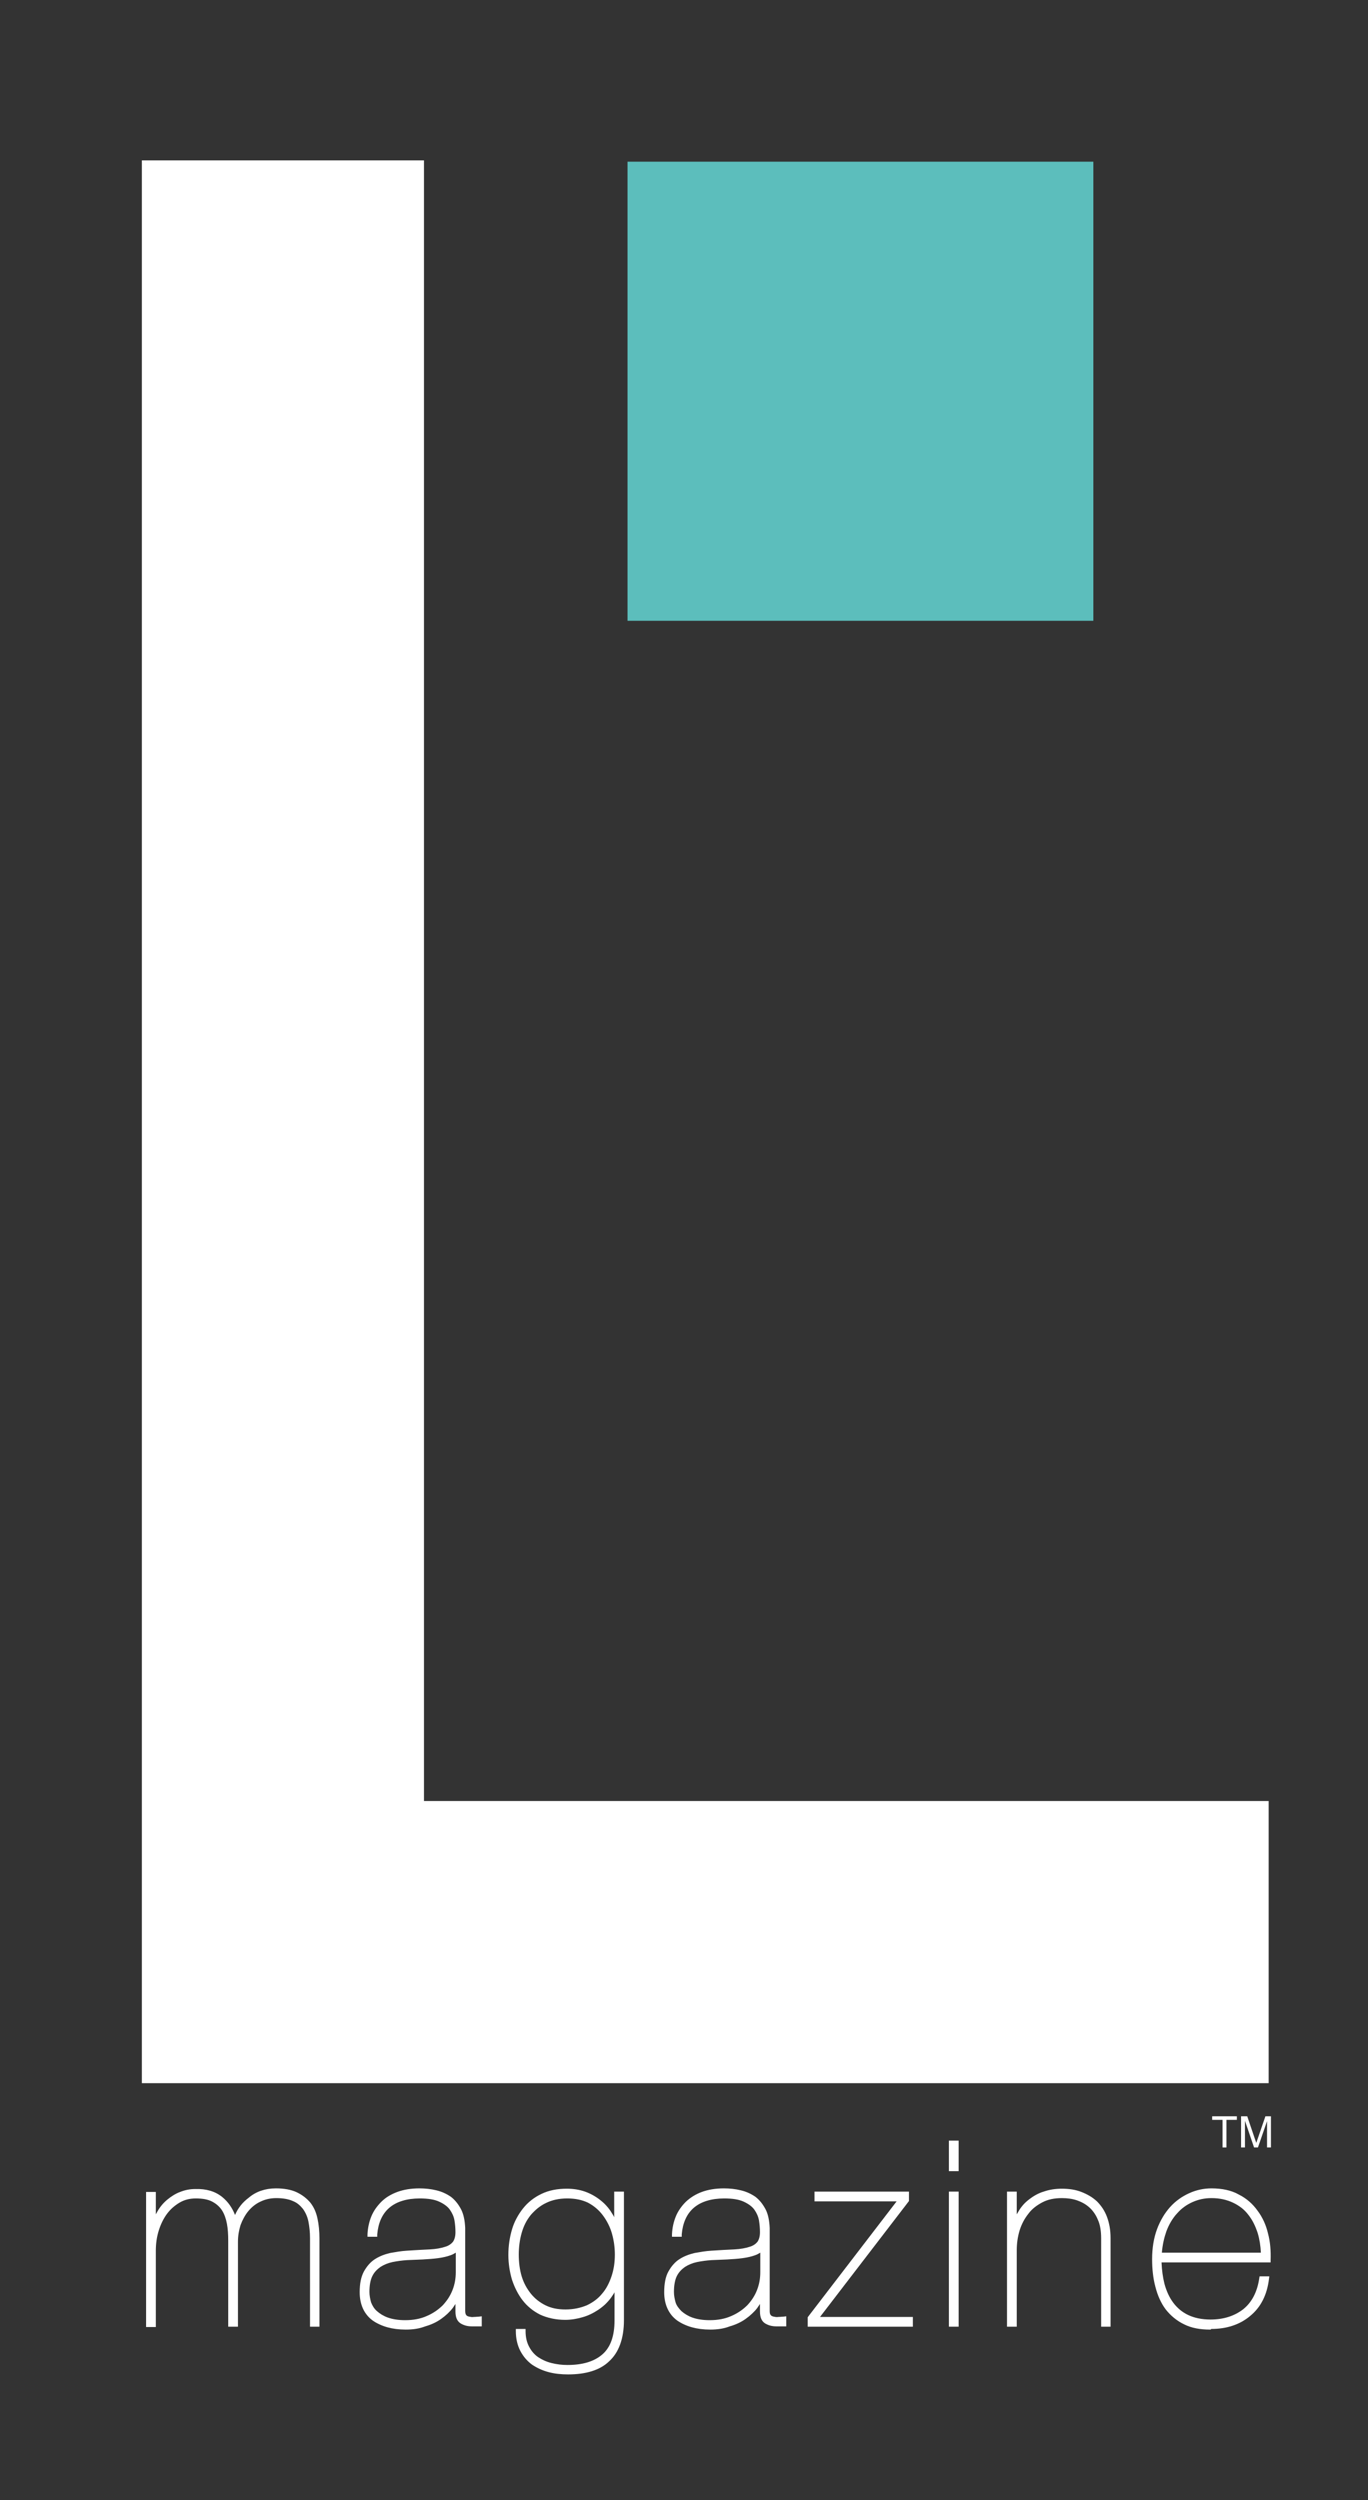 <svg xmlns="http://www.w3.org/2000/svg" xmlns:xlink="http://www.w3.org/1999/xlink" id="Capa_1" x="0px" y="0px" viewBox="0 0 42.14 77" style="enable-background:new 0 0 42.14 77;" xml:space="preserve"><rect x="0" y="0" width="42.14" height="77" fill="#333333" stroke="none"/><style type="text/css">	.st0{fill:#FFFFFF;}	.st1{fill:#5CBEBC;}</style><g>	<g>		<g>			<g>				<g>					<path class="st0" d="M4.71,67.57l0,0.99h0.02c0.04-0.16,0.09-0.3,0.17-0.43c0.08-0.13,0.17-0.24,0.29-0.34      c0.11-0.1,0.24-0.18,0.38-0.23c0.14-0.05,0.29-0.08,0.44-0.08c0.31-0.01,0.57,0.07,0.79,0.24c0.21,0.17,0.35,0.4,0.42,0.7h0.02      c0.08-0.28,0.23-0.51,0.46-0.68c0.23-0.17,0.5-0.26,0.81-0.26c0.24,0,0.45,0.04,0.61,0.11c0.16,0.07,0.29,0.17,0.39,0.3      c0.1,0.13,0.17,0.28,0.21,0.46c0.04,0.18,0.06,0.38,0.06,0.6l0,2.64H9.62l0-2.64c0-0.2-0.02-0.38-0.05-0.54      c-0.03-0.16-0.09-0.3-0.18-0.41c-0.09-0.11-0.2-0.2-0.34-0.27c-0.14-0.06-0.32-0.09-0.54-0.09c-0.19,0-0.37,0.04-0.52,0.11      c-0.16,0.08-0.29,0.18-0.4,0.31c-0.11,0.13-0.19,0.28-0.25,0.45c-0.06,0.17-0.09,0.35-0.09,0.54l0,2.55H7.08l0-2.58      c0-0.19-0.01-0.36-0.04-0.53c-0.03-0.17-0.08-0.31-0.16-0.44c-0.08-0.13-0.19-0.22-0.33-0.3c-0.14-0.07-0.32-0.11-0.55-0.11      c-0.2,0-0.38,0.05-0.54,0.14c-0.16,0.09-0.3,0.21-0.41,0.37c-0.11,0.15-0.2,0.33-0.26,0.54c-0.06,0.2-0.09,0.42-0.09,0.64      l0,2.27H4.55l0-4.02H4.71z"></path>					<path class="st0" d="M9.85,71.66h-0.3v-2.72c0-0.19-0.02-0.37-0.05-0.52c-0.03-0.15-0.09-0.28-0.17-0.39      c-0.08-0.1-0.18-0.19-0.31-0.24c-0.13-0.06-0.31-0.09-0.51-0.09c-0.18,0-0.35,0.04-0.49,0.11c-0.15,0.07-0.27,0.17-0.37,0.29      c-0.1,0.12-0.18,0.27-0.24,0.43c-0.05,0.16-0.08,0.33-0.08,0.51v2.62h-0.3v-2.65c0-0.18-0.01-0.36-0.04-0.52      c-0.03-0.16-0.08-0.3-0.15-0.41c-0.07-0.11-0.17-0.2-0.3-0.27c-0.13-0.07-0.3-0.1-0.51-0.1c-0.18,0-0.35,0.04-0.5,0.13      c-0.15,0.09-0.28,0.2-0.39,0.35c-0.11,0.15-0.19,0.32-0.25,0.51c-0.06,0.19-0.09,0.4-0.09,0.62v2.35h-0.3l0-4.16h0.3v0.69      c0.02-0.03,0.03-0.06,0.05-0.09c0.08-0.14,0.18-0.26,0.3-0.36c0.12-0.1,0.26-0.19,0.4-0.24c0.15-0.06,0.3-0.09,0.47-0.09      c0.33-0.01,0.61,0.07,0.83,0.25c0.17,0.14,0.3,0.32,0.39,0.55c0.09-0.21,0.23-0.39,0.42-0.53C7.88,67.5,8.17,67.4,8.5,67.4      c0.25,0,0.47,0.04,0.64,0.12c0.17,0.08,0.31,0.19,0.42,0.32c0.11,0.14,0.18,0.3,0.22,0.49c0.04,0.18,0.06,0.39,0.06,0.61V71.66      z M9.69,71.52H9.7v-2.57c0-0.21-0.02-0.41-0.06-0.58c-0.04-0.17-0.11-0.31-0.2-0.43c-0.09-0.12-0.21-0.21-0.36-0.28      c-0.15-0.07-0.35-0.1-0.58-0.1c-0.3,0-0.55,0.08-0.77,0.24c-0.15,0.11-0.26,0.25-0.34,0.41c0.04-0.07,0.08-0.13,0.13-0.19      c0.12-0.14,0.26-0.25,0.42-0.33c0.16-0.08,0.35-0.12,0.56-0.12c0.23,0,0.42,0.03,0.57,0.1c0.15,0.07,0.28,0.16,0.37,0.29      c0.09,0.12,0.16,0.27,0.19,0.44c0.03,0.16,0.05,0.35,0.05,0.55V71.52z M7.16,71.52h0.01v-2.48c0-0.19,0.03-0.38,0.09-0.55h-0.1      l-0.01-0.06c-0.06-0.28-0.2-0.5-0.39-0.66c-0.2-0.16-0.44-0.23-0.74-0.22c-0.15,0-0.29,0.03-0.42,0.08      c-0.11,0.04-0.21,0.1-0.3,0.17c0.04-0.03,0.09-0.06,0.14-0.09c0.17-0.1,0.37-0.15,0.58-0.15c0.23,0,0.43,0.04,0.58,0.12      c0.15,0.08,0.27,0.19,0.36,0.32c0.08,0.13,0.14,0.29,0.17,0.46c0.03,0.17,0.04,0.35,0.04,0.54V71.52z M4.62,71.52h0.01v-2.2      c0-0.23,0.03-0.45,0.09-0.66c0-0.01,0-0.01,0-0.02h-0.1v-0.99H4.62L4.62,71.52z"></path>				</g>				<g>					<path class="st0" d="M11.53,68.29c0.07-0.16,0.17-0.31,0.29-0.43c0.13-0.12,0.28-0.21,0.47-0.28c0.18-0.07,0.4-0.1,0.65-0.1      c0.18,0,0.35,0.02,0.5,0.05c0.16,0.04,0.3,0.1,0.42,0.19c0.12,0.09,0.22,0.21,0.29,0.36c0.07,0.15,0.11,0.33,0.12,0.55l0,2.56      c0,0.08,0.02,0.14,0.05,0.17c0.03,0.04,0.07,0.06,0.13,0.07c0.05,0.01,0.11,0.02,0.17,0.02c0.06,0,0.12-0.01,0.17-0.01v0.16      h-0.23c-0.11,0-0.21-0.03-0.3-0.08c-0.09-0.05-0.13-0.16-0.13-0.31l0-0.52H14.1c-0.04,0.13-0.11,0.26-0.2,0.38      c-0.09,0.12-0.21,0.23-0.34,0.32c-0.14,0.09-0.3,0.17-0.47,0.22c-0.18,0.05-0.37,0.08-0.58,0.08c-0.41,0-0.73-0.09-0.98-0.27      c-0.25-0.18-0.37-0.45-0.37-0.81c0-0.25,0.04-0.45,0.12-0.6c0.08-0.15,0.19-0.27,0.32-0.36c0.13-0.09,0.28-0.15,0.45-0.18      c0.17-0.03,0.33-0.06,0.5-0.07c0.28-0.02,0.51-0.03,0.71-0.04c0.2-0.01,0.36-0.04,0.49-0.08c0.13-0.04,0.22-0.1,0.28-0.18      c0.06-0.08,0.09-0.2,0.09-0.35c0-0.12-0.01-0.24-0.03-0.38c-0.02-0.13-0.07-0.25-0.15-0.36c-0.08-0.11-0.2-0.2-0.36-0.27      c-0.16-0.07-0.37-0.11-0.63-0.11c-0.42,0-0.75,0.1-0.99,0.31c-0.23,0.21-0.36,0.5-0.39,0.87h-0.16      C11.42,68.63,11.46,68.45,11.53,68.29z M14.1,69.23c-0.05,0.07-0.13,0.13-0.24,0.17c-0.11,0.04-0.23,0.07-0.37,0.09      c-0.14,0.02-0.29,0.03-0.46,0.04c-0.16,0.01-0.32,0.01-0.48,0.02c-0.16,0.01-0.31,0.03-0.46,0.06      c-0.15,0.03-0.28,0.08-0.39,0.16c-0.11,0.08-0.21,0.18-0.27,0.31c-0.07,0.13-0.1,0.31-0.1,0.52c0,0.11,0.02,0.23,0.06,0.34      c0.04,0.11,0.11,0.21,0.2,0.3c0.09,0.09,0.21,0.16,0.36,0.21c0.15,0.05,0.33,0.08,0.55,0.08c0.26,0,0.49-0.04,0.7-0.13      c0.2-0.09,0.37-0.2,0.51-0.35c0.14-0.14,0.24-0.31,0.31-0.5c0.07-0.19,0.11-0.38,0.11-0.58v-0.74H14.1z"></path>					<path class="st0" d="M12.5,71.75c-0.42,0-0.76-0.1-1.02-0.28c-0.26-0.19-0.4-0.49-0.4-0.87c0-0.27,0.04-0.47,0.13-0.64      c0.09-0.16,0.2-0.29,0.34-0.38c0.14-0.09,0.3-0.15,0.47-0.19c0.17-0.03,0.34-0.06,0.51-0.07c0.28-0.02,0.51-0.03,0.71-0.04      c0.19-0.01,0.35-0.04,0.47-0.08c0.11-0.03,0.19-0.09,0.24-0.15c0.05-0.07,0.08-0.17,0.08-0.3c0-0.12-0.01-0.24-0.03-0.36      c-0.02-0.12-0.07-0.23-0.14-0.33c-0.07-0.1-0.18-0.18-0.33-0.25c-0.15-0.07-0.35-0.1-0.6-0.1c-0.4,0-0.72,0.1-0.94,0.29      c-0.22,0.19-0.34,0.47-0.37,0.82l0,0.07h-0.3l0-0.08c0.01-0.19,0.05-0.38,0.12-0.55l0,0c0.07-0.17,0.18-0.32,0.31-0.45      c0.13-0.13,0.3-0.23,0.49-0.3c0.19-0.07,0.42-0.11,0.68-0.11c0.18,0,0.36,0.02,0.52,0.06c0.17,0.04,0.32,0.11,0.45,0.2      c0.13,0.1,0.23,0.23,0.31,0.38c0.08,0.15,0.12,0.35,0.13,0.58v2.56c0,0.07,0.02,0.11,0.03,0.12c0.02,0.03,0.05,0.04,0.09,0.05      c0.05,0.01,0.09,0.02,0.15,0.01c0.06,0,0.11-0.01,0.16-0.01l0.08-0.01v0.31h-0.31c-0.13,0-0.24-0.03-0.34-0.09      c-0.11-0.07-0.16-0.19-0.16-0.37v-0.23c-0.03,0.04-0.05,0.08-0.08,0.12c-0.1,0.13-0.22,0.24-0.36,0.34      c-0.14,0.1-0.31,0.18-0.49,0.23C12.92,71.72,12.72,71.75,12.5,71.75z M14.04,69.18c-0.07,0.07-0.16,0.12-0.28,0.16      c-0.13,0.04-0.3,0.07-0.51,0.08c-0.2,0.01-0.44,0.03-0.71,0.04c-0.16,0.01-0.33,0.03-0.49,0.07c-0.16,0.03-0.3,0.09-0.42,0.17      c-0.12,0.08-0.22,0.19-0.29,0.33c-0.07,0.14-0.11,0.33-0.11,0.57c0,0.34,0.11,0.58,0.34,0.75c0.23,0.17,0.55,0.26,0.93,0.26      c0.2,0,0.39-0.03,0.56-0.08c0.17-0.05,0.32-0.12,0.45-0.21c0.13-0.09,0.24-0.19,0.33-0.3c0.04-0.06,0.08-0.12,0.11-0.18      c-0.06,0.1-0.13,0.19-0.21,0.27c-0.14,0.15-0.32,0.27-0.54,0.36c-0.21,0.09-0.46,0.14-0.73,0.14c-0.23,0-0.42-0.03-0.58-0.09      c-0.16-0.06-0.29-0.13-0.39-0.23c-0.1-0.09-0.18-0.2-0.22-0.33c-0.04-0.12-0.06-0.24-0.06-0.36c0-0.22,0.04-0.41,0.11-0.55      c0.07-0.14,0.17-0.26,0.3-0.34c0.12-0.08,0.26-0.14,0.42-0.17c0.15-0.03,0.31-0.05,0.47-0.06c0.16-0.01,0.32-0.02,0.48-0.02      c0.16,0,0.31-0.02,0.45-0.04c0.13-0.02,0.26-0.05,0.36-0.09C13.93,69.29,13.99,69.25,14.04,69.18L14.04,69.18z M14.64,71.52      l0.07,0C14.68,71.51,14.66,71.51,14.64,71.52z M14.07,70.6h0.12v0.6c0,0.12,0.03,0.21,0.1,0.25c0.07,0.04,0.15,0.07,0.24,0.07      c-0.03,0-0.07-0.01-0.1-0.02c-0.07-0.02-0.12-0.05-0.16-0.1c-0.04-0.05-0.06-0.12-0.06-0.22v-2.56      c-0.01-0.21-0.04-0.38-0.11-0.51c-0.07-0.14-0.16-0.25-0.27-0.33c-0.11-0.08-0.24-0.14-0.39-0.18      c-0.15-0.04-0.32-0.05-0.49-0.05c-0.24,0-0.45,0.03-0.63,0.1c-0.17,0.06-0.32,0.15-0.44,0.27c-0.12,0.11-0.21,0.25-0.28,0.4      l0,0c-0.05,0.13-0.09,0.28-0.11,0.43h0.01c0.04-0.36,0.18-0.65,0.41-0.85c0.25-0.22,0.6-0.33,1.03-0.33      c0.28,0,0.5,0.04,0.66,0.11c0.17,0.08,0.3,0.17,0.38,0.29c0.09,0.12,0.14,0.25,0.17,0.39c0.02,0.13,0.03,0.26,0.03,0.39      c0,0.17-0.04,0.3-0.1,0.39c-0.01,0.01-0.01,0.01-0.02,0.02h0.12v0.82c0,0.21-0.04,0.41-0.11,0.6      C14.07,70.58,14.07,70.59,14.07,70.6z M14.04,69.38c-0.05,0.03-0.1,0.06-0.16,0.08c-0.11,0.04-0.24,0.07-0.39,0.09      c-0.15,0.02-0.3,0.03-0.47,0.04c-0.16,0.01-0.32,0.01-0.48,0.02c-0.15,0.01-0.3,0.03-0.45,0.06c-0.14,0.03-0.26,0.08-0.37,0.15      c-0.1,0.07-0.19,0.16-0.25,0.28c-0.06,0.12-0.09,0.29-0.09,0.49c0,0.1,0.02,0.21,0.05,0.32c0.04,0.1,0.09,0.19,0.18,0.27      c0.09,0.08,0.2,0.15,0.34,0.2c0.14,0.05,0.32,0.08,0.53,0.08c0.25,0,0.47-0.04,0.67-0.13c0.19-0.08,0.36-0.2,0.49-0.33      c0.13-0.14,0.23-0.29,0.3-0.47c0.07-0.18,0.1-0.36,0.1-0.55V69.38z"></path>				</g>				<g>					<path class="st0" d="M19,70.24c-0.04,0.18-0.12,0.34-0.22,0.48c-0.11,0.14-0.23,0.26-0.38,0.36c-0.14,0.1-0.3,0.17-0.47,0.22      c-0.17,0.05-0.34,0.07-0.51,0.07c-0.28,0-0.53-0.05-0.73-0.16c-0.21-0.1-0.38-0.24-0.52-0.42c-0.14-0.17-0.24-0.38-0.31-0.61      c-0.07-0.23-0.11-0.48-0.11-0.74c0-0.27,0.04-0.53,0.11-0.76c0.07-0.24,0.18-0.45,0.33-0.63c0.15-0.18,0.33-0.32,0.54-0.43      c0.22-0.1,0.47-0.16,0.75-0.16c0.19,0,0.37,0.03,0.54,0.09c0.17,0.06,0.32,0.14,0.45,0.25c0.13,0.1,0.24,0.23,0.34,0.37      c0.09,0.14,0.16,0.29,0.2,0.46h0.02v-1.07h0.16v3.89c0,0.55-0.15,0.96-0.44,1.22c-0.29,0.26-0.7,0.39-1.24,0.39      c-0.2,0-0.4-0.02-0.58-0.07c-0.18-0.05-0.34-0.12-0.48-0.22c-0.14-0.1-0.25-0.23-0.34-0.39c-0.08-0.16-0.13-0.35-0.13-0.58      h0.16c0.01,0.2,0.05,0.37,0.12,0.51c0.08,0.14,0.18,0.26,0.3,0.34c0.12,0.09,0.27,0.15,0.43,0.2c0.16,0.04,0.33,0.06,0.51,0.06      c0.49,0,0.87-0.12,1.13-0.35c0.26-0.23,0.39-0.6,0.39-1.1v-1.21H19z M18.91,68.77c-0.07-0.22-0.16-0.41-0.29-0.58      c-0.13-0.17-0.29-0.3-0.48-0.41c-0.19-0.1-0.41-0.15-0.66-0.15c-0.26,0-0.49,0.05-0.68,0.14c-0.2,0.1-0.36,0.23-0.49,0.39      c-0.13,0.17-0.23,0.36-0.3,0.58c-0.07,0.22-0.1,0.45-0.1,0.7c0,0.25,0.03,0.48,0.1,0.7c0.07,0.21,0.16,0.4,0.29,0.56      c0.13,0.16,0.29,0.28,0.47,0.38c0.19,0.09,0.4,0.14,0.65,0.14c0.26,0,0.49-0.05,0.69-0.14c0.2-0.09,0.36-0.22,0.5-0.38      c0.13-0.16,0.23-0.35,0.31-0.56c0.07-0.22,0.11-0.44,0.11-0.68C19.01,69.22,18.97,68.99,18.91,68.77z"></path>					<path class="st0" d="M17.5,73.13c-0.21,0-0.41-0.02-0.6-0.07c-0.19-0.05-0.36-0.13-0.51-0.23c-0.15-0.11-0.27-0.25-0.36-0.42      c-0.09-0.17-0.14-0.38-0.14-0.61l0-0.07h0.3l0,0.07c0,0.19,0.04,0.35,0.11,0.48c0.07,0.13,0.16,0.24,0.28,0.32      c0.12,0.08,0.25,0.14,0.41,0.18c0.16,0.04,0.32,0.06,0.49,0.06c0.47,0,0.83-0.11,1.08-0.33c0.25-0.22,0.37-0.57,0.37-1.04V70.6      c-0.03,0.06-0.07,0.11-0.11,0.17c-0.11,0.15-0.24,0.27-0.39,0.37c-0.15,0.1-0.31,0.18-0.49,0.23      c-0.17,0.05-0.35,0.08-0.53,0.08c-0.29,0-0.55-0.06-0.77-0.16c-0.22-0.11-0.4-0.26-0.54-0.44c-0.14-0.18-0.25-0.4-0.33-0.64      c-0.07-0.24-0.11-0.5-0.11-0.76c0-0.28,0.04-0.54,0.11-0.78c0.07-0.24,0.19-0.46,0.34-0.65c0.15-0.19,0.34-0.34,0.57-0.45      c0.23-0.11,0.49-0.16,0.78-0.16c0.2,0,0.39,0.03,0.56,0.09c0.17,0.06,0.33,0.15,0.47,0.26c0.14,0.11,0.26,0.24,0.35,0.39      c0.03,0.05,0.06,0.09,0.08,0.14V67.5h0.3v3.96c0,0.57-0.16,1-0.46,1.27C18.48,73,18.05,73.13,17.5,73.13z M16.04,71.86      c0.01,0.19,0.05,0.34,0.12,0.48c0.08,0.15,0.18,0.27,0.31,0.37c0.13,0.1,0.29,0.17,0.46,0.21c0.18,0.05,0.36,0.07,0.56,0.07      c0.51,0,0.91-0.12,1.19-0.37c0.27-0.24,0.41-0.63,0.41-1.16v-3.81h-0.01v1.07h-0.12c0,0.01,0.01,0.03,0.01,0.04l0,0      c0.07,0.22,0.1,0.46,0.1,0.69c0,0.25-0.04,0.48-0.11,0.71c0,0.01,0,0.01-0.01,0.02h0.12v1.28c0,0.52-0.14,0.91-0.42,1.15      c-0.28,0.24-0.67,0.37-1.18,0.37c-0.18,0-0.36-0.02-0.53-0.06c-0.17-0.04-0.33-0.11-0.46-0.21c-0.13-0.09-0.24-0.22-0.32-0.37      c-0.07-0.13-0.11-0.29-0.13-0.47H16.04z M17.47,67.55c-0.27,0-0.51,0.05-0.71,0.15c-0.21,0.1-0.38,0.24-0.52,0.41      c-0.14,0.17-0.25,0.37-0.31,0.6c-0.07,0.23-0.11,0.48-0.11,0.74c0,0.25,0.03,0.49,0.1,0.71c0.07,0.22,0.17,0.42,0.3,0.59      c0.13,0.17,0.3,0.3,0.5,0.4c0.2,0.1,0.43,0.15,0.7,0.15c0.17,0,0.33-0.02,0.49-0.07c0.16-0.05,0.31-0.12,0.45-0.21      c0.14-0.09,0.26-0.21,0.36-0.34c0.07-0.09,0.13-0.19,0.17-0.3c-0.06,0.14-0.14,0.26-0.23,0.37c-0.14,0.17-0.31,0.3-0.52,0.4      c-0.21,0.1-0.45,0.15-0.72,0.15c-0.26,0-0.48-0.05-0.68-0.14c-0.2-0.1-0.36-0.23-0.5-0.4c-0.13-0.16-0.23-0.36-0.3-0.58      c-0.07-0.22-0.1-0.46-0.1-0.72c0-0.25,0.03-0.49,0.1-0.72c0.07-0.23,0.17-0.43,0.31-0.6c0.14-0.17,0.31-0.31,0.52-0.41      c0.2-0.1,0.45-0.15,0.72-0.15c0.26,0,0.5,0.05,0.7,0.16c0.2,0.11,0.37,0.25,0.51,0.43c0.06,0.08,0.12,0.17,0.17,0.26      c-0.03-0.07-0.07-0.13-0.1-0.19c-0.09-0.13-0.19-0.25-0.32-0.35c-0.13-0.1-0.27-0.18-0.43-0.24      C17.83,67.58,17.66,67.55,17.47,67.55z M17.47,67.71c-0.25,0-0.47,0.05-0.65,0.14c-0.19,0.09-0.34,0.22-0.47,0.37      c-0.13,0.16-0.22,0.34-0.28,0.55c-0.06,0.21-0.09,0.44-0.09,0.67c0,0.24,0.03,0.47,0.09,0.67c0.06,0.2,0.16,0.38,0.28,0.53      c0.12,0.15,0.27,0.27,0.45,0.36c0.18,0.09,0.38,0.13,0.62,0.13c0.25,0,0.47-0.05,0.66-0.13c0.19-0.09,0.35-0.21,0.47-0.36      c0.13-0.15,0.22-0.33,0.29-0.54c0.07-0.21,0.1-0.43,0.1-0.66c0-0.22-0.03-0.44-0.09-0.65c-0.06-0.21-0.16-0.4-0.28-0.56      c-0.12-0.16-0.27-0.29-0.46-0.39C17.92,67.75,17.71,67.71,17.47,67.71z"></path>				</g>				<g>					<path class="st0" d="M20.91,68.29c0.07-0.16,0.17-0.31,0.29-0.43c0.13-0.12,0.28-0.21,0.47-0.28c0.18-0.07,0.4-0.1,0.65-0.1      c0.18,0,0.35,0.02,0.5,0.05c0.16,0.04,0.3,0.1,0.42,0.19c0.12,0.09,0.22,0.21,0.29,0.36c0.07,0.15,0.11,0.33,0.12,0.55v2.56      c0,0.08,0.02,0.14,0.05,0.17c0.03,0.04,0.07,0.06,0.13,0.07c0.05,0.01,0.11,0.02,0.17,0.02c0.06,0,0.12-0.01,0.17-0.01v0.16      h-0.23c-0.11,0-0.22-0.03-0.3-0.08c-0.09-0.05-0.13-0.16-0.13-0.31v-0.52h-0.02c-0.04,0.13-0.11,0.26-0.2,0.38      c-0.09,0.12-0.21,0.23-0.34,0.32c-0.14,0.09-0.3,0.17-0.47,0.22c-0.18,0.05-0.37,0.08-0.58,0.08c-0.41,0-0.73-0.09-0.98-0.27      c-0.25-0.18-0.37-0.45-0.37-0.81c0-0.25,0.04-0.45,0.12-0.6c0.08-0.15,0.19-0.27,0.32-0.36c0.13-0.09,0.28-0.15,0.45-0.18      c0.17-0.03,0.33-0.06,0.5-0.07c0.28-0.02,0.51-0.03,0.71-0.04c0.2-0.01,0.36-0.04,0.49-0.08c0.13-0.04,0.22-0.1,0.28-0.18      c0.06-0.08,0.09-0.2,0.09-0.35c0-0.12-0.01-0.24-0.03-0.38c-0.02-0.13-0.07-0.25-0.15-0.36c-0.08-0.11-0.2-0.2-0.36-0.27      c-0.16-0.07-0.37-0.11-0.63-0.11c-0.42,0-0.75,0.1-0.99,0.31c-0.23,0.21-0.37,0.5-0.39,0.87h-0.16      C20.8,68.63,20.84,68.45,20.91,68.29z M23.48,69.23c-0.05,0.07-0.13,0.13-0.24,0.17c-0.11,0.04-0.23,0.07-0.37,0.09      c-0.14,0.02-0.29,0.03-0.46,0.04c-0.16,0.01-0.32,0.01-0.48,0.02c-0.16,0.01-0.31,0.03-0.46,0.06      c-0.15,0.03-0.28,0.08-0.39,0.16c-0.12,0.08-0.21,0.18-0.27,0.31c-0.07,0.13-0.1,0.31-0.1,0.52c0,0.11,0.02,0.23,0.06,0.34      c0.04,0.11,0.11,0.21,0.2,0.3c0.09,0.09,0.22,0.16,0.36,0.21c0.15,0.05,0.33,0.08,0.55,0.08c0.26,0,0.49-0.04,0.7-0.13      c0.2-0.09,0.37-0.2,0.51-0.35c0.14-0.14,0.24-0.31,0.31-0.5c0.07-0.19,0.11-0.38,0.11-0.58v-0.74H23.48z"></path>					<path class="st0" d="M21.88,71.75c-0.42,0-0.76-0.1-1.02-0.28c-0.26-0.19-0.4-0.49-0.4-0.87c0-0.26,0.04-0.48,0.13-0.64      c0.09-0.16,0.2-0.29,0.34-0.38c0.14-0.09,0.3-0.15,0.47-0.19c0.17-0.03,0.34-0.06,0.51-0.07c0.28-0.02,0.51-0.03,0.71-0.04      c0.19-0.01,0.35-0.04,0.47-0.08c0.11-0.03,0.19-0.09,0.24-0.15c0.05-0.07,0.08-0.17,0.08-0.3c0-0.11-0.01-0.24-0.03-0.36      c-0.02-0.12-0.07-0.23-0.14-0.33c-0.07-0.1-0.18-0.18-0.33-0.25c-0.15-0.07-0.35-0.1-0.6-0.1c-0.4,0-0.72,0.1-0.94,0.29      c-0.22,0.19-0.34,0.47-0.37,0.82l0,0.07h-0.3l0-0.08c0.01-0.2,0.05-0.38,0.12-0.55l0,0c0.07-0.17,0.18-0.32,0.31-0.45      c0.14-0.13,0.3-0.23,0.49-0.3c0.19-0.07,0.42-0.11,0.68-0.11c0.18,0,0.36,0.02,0.52,0.06c0.17,0.04,0.32,0.11,0.45,0.2      c0.13,0.1,0.23,0.23,0.31,0.38c0.08,0.15,0.12,0.35,0.13,0.58v2.56c0,0.06,0.01,0.1,0.03,0.12c0.02,0.03,0.05,0.04,0.09,0.05      c0.05,0.01,0.09,0.02,0.15,0.01c0.06,0,0.11-0.01,0.16-0.01l0.08-0.01v0.31h-0.31c-0.13,0-0.24-0.03-0.34-0.09      c-0.11-0.07-0.16-0.19-0.16-0.37v-0.23c-0.03,0.04-0.05,0.08-0.08,0.12c-0.09,0.12-0.22,0.24-0.36,0.34      c-0.14,0.1-0.31,0.18-0.49,0.23C22.3,71.72,22.1,71.75,21.88,71.75z M23.42,69.18c-0.07,0.07-0.16,0.12-0.28,0.16      c-0.13,0.04-0.3,0.07-0.5,0.08c-0.2,0.01-0.44,0.03-0.71,0.04c-0.16,0.01-0.33,0.03-0.49,0.07c-0.16,0.03-0.3,0.09-0.42,0.17      c-0.12,0.08-0.22,0.19-0.29,0.33c-0.07,0.14-0.11,0.33-0.11,0.57c0,0.34,0.11,0.58,0.34,0.75c0.23,0.17,0.55,0.26,0.93,0.26      c0.2,0,0.39-0.03,0.56-0.08c0.17-0.05,0.32-0.12,0.45-0.21c0.13-0.09,0.24-0.19,0.33-0.3c0.04-0.06,0.08-0.12,0.12-0.18      c-0.06,0.1-0.13,0.19-0.21,0.27c-0.14,0.15-0.32,0.27-0.54,0.36c-0.21,0.09-0.46,0.14-0.72,0.14c-0.23,0-0.42-0.03-0.58-0.09      c-0.16-0.06-0.29-0.13-0.39-0.23c-0.1-0.09-0.18-0.2-0.22-0.33c-0.04-0.12-0.06-0.24-0.06-0.36c0-0.22,0.04-0.41,0.11-0.55      c0.07-0.14,0.17-0.26,0.3-0.34c0.12-0.08,0.26-0.14,0.42-0.17c0.15-0.03,0.31-0.05,0.47-0.06c0.16-0.01,0.32-0.02,0.48-0.02      c0.16,0,0.31-0.02,0.45-0.04c0.14-0.02,0.26-0.05,0.36-0.09C23.31,69.29,23.38,69.25,23.42,69.18L23.42,69.18z M24.02,71.52      l0.07,0C24.06,71.51,24.04,71.51,24.02,71.52z M23.45,70.6h0.12v0.6c0,0.12,0.03,0.21,0.1,0.25c0.07,0.04,0.15,0.07,0.24,0.07      c-0.03,0-0.07-0.01-0.1-0.02c-0.07-0.02-0.12-0.05-0.16-0.1c-0.04-0.05-0.06-0.12-0.06-0.22v-2.56c0-0.21-0.04-0.38-0.11-0.51      c-0.07-0.14-0.16-0.25-0.27-0.33c-0.11-0.08-0.24-0.14-0.39-0.18c-0.15-0.03-0.32-0.05-0.49-0.05c-0.24,0-0.45,0.03-0.63,0.1      c-0.17,0.06-0.32,0.15-0.44,0.27c-0.12,0.11-0.21,0.25-0.28,0.4l0,0c-0.05,0.13-0.09,0.28-0.11,0.43h0.01      c0.04-0.36,0.18-0.65,0.41-0.85c0.25-0.22,0.6-0.33,1.03-0.33c0.27,0,0.5,0.04,0.66,0.11c0.17,0.08,0.3,0.17,0.38,0.29      c0.09,0.12,0.14,0.25,0.17,0.39c0.02,0.14,0.03,0.27,0.03,0.39c0,0.17-0.04,0.3-0.1,0.39c-0.01,0.01-0.01,0.01-0.02,0.02h0.12      v0.82c0,0.21-0.04,0.41-0.11,0.6C23.45,70.58,23.45,70.59,23.45,70.6z M23.42,69.38c-0.05,0.03-0.1,0.06-0.16,0.08      c-0.11,0.04-0.24,0.07-0.39,0.09c-0.15,0.02-0.3,0.03-0.47,0.04c-0.16,0.01-0.32,0.01-0.48,0.02c-0.15,0.01-0.3,0.03-0.45,0.06      c-0.14,0.03-0.26,0.08-0.37,0.15c-0.1,0.07-0.19,0.16-0.25,0.28c-0.06,0.12-0.09,0.29-0.09,0.49c0,0.11,0.02,0.21,0.05,0.32      c0.03,0.1,0.1,0.19,0.18,0.27c0.09,0.08,0.2,0.15,0.34,0.2c0.14,0.05,0.32,0.08,0.53,0.08c0.25,0,0.47-0.04,0.67-0.13      c0.19-0.08,0.36-0.2,0.49-0.33c0.13-0.14,0.23-0.29,0.3-0.47c0.07-0.18,0.1-0.36,0.1-0.55V69.38z"></path>				</g>				<g>					<path class="st0" d="M28.05,71.59l-3.1,0v-0.2l2.81-3.67h-2.6v-0.16h2.77v0.2l-2.81,3.67h2.94V71.59z"></path>					<path class="st0" d="M28.13,71.66h-3.25v-0.29l2.74-3.57h-2.53v-0.3H28v0.29l-2.74,3.57h2.86V71.66z M25.02,71.52h2.96v-0.01      h-2.96V71.52z M25.02,71.42v0.01l2.83-3.69v-0.01L25.02,71.42z M25.23,67.65h2.62v-0.01h-2.62V67.65z"></path>				</g>				<g>					<path class="st0" d="M29.3,66.8v-0.79h0.16v0.79H29.3z M29.3,71.59l0-4.02h0.16l0,4.02H29.3z"></path>					<path class="st0" d="M29.53,71.66h-0.3V67.5h0.3V71.66z M29.38,71.52h0.01v-3.87h-0.01V71.52z M29.53,66.87h-0.3v-0.94h0.3      V66.87z M29.38,66.72h0.01v-0.64h-0.01V66.72z"></path>				</g>				<g>					<path class="st0" d="M31.26,67.57v0.99h0.02c0.04-0.16,0.1-0.3,0.18-0.43c0.08-0.13,0.18-0.24,0.31-0.34      c0.12-0.1,0.26-0.18,0.43-0.23c0.16-0.05,0.34-0.08,0.54-0.08c0.21,0,0.4,0.03,0.57,0.09c0.17,0.06,0.33,0.16,0.45,0.28      c0.13,0.12,0.23,0.27,0.3,0.45c0.07,0.18,0.11,0.39,0.11,0.62v2.67h-0.16v-2.64c0-0.23-0.03-0.43-0.1-0.6      c-0.07-0.16-0.16-0.3-0.28-0.41c-0.12-0.11-0.25-0.19-0.41-0.23c-0.15-0.05-0.32-0.07-0.49-0.07c-0.24,0-0.45,0.05-0.63,0.14      c-0.18,0.09-0.34,0.21-0.46,0.37c-0.12,0.15-0.22,0.33-0.28,0.54c-0.06,0.2-0.09,0.42-0.09,0.64v2.27H31.1l0-4.02H31.26z"></path>					<path class="st0" d="M34.22,71.66h-0.3v-2.72c0-0.22-0.03-0.42-0.1-0.57c-0.06-0.15-0.15-0.28-0.26-0.38      c-0.11-0.1-0.24-0.17-0.38-0.22c-0.15-0.05-0.3-0.07-0.47-0.07c-0.23,0-0.43,0.04-0.6,0.13c-0.17,0.09-0.32,0.2-0.43,0.35      c-0.12,0.15-0.21,0.32-0.27,0.51c-0.06,0.2-0.09,0.4-0.09,0.62v2.35h-0.3V67.5h0.3v0.7c0.02-0.03,0.04-0.07,0.06-0.1      c0.08-0.14,0.19-0.26,0.32-0.36c0.13-0.1,0.28-0.19,0.45-0.24c0.17-0.06,0.36-0.09,0.56-0.09c0.22,0,0.42,0.03,0.6,0.1      c0.18,0.07,0.34,0.16,0.48,0.29c0.13,0.13,0.24,0.29,0.31,0.48c0.07,0.19,0.11,0.4,0.11,0.65V71.66z M34.07,71.52h0.01v-2.59      c0-0.22-0.03-0.42-0.1-0.59c-0.07-0.17-0.16-0.31-0.28-0.43c-0.12-0.11-0.26-0.2-0.43-0.26c-0.17-0.06-0.35-0.09-0.55-0.09      c-0.19,0-0.36,0.03-0.52,0.08c-0.15,0.05-0.29,0.12-0.4,0.22c-0.12,0.09-0.21,0.2-0.29,0.33c0,0.01-0.01,0.01-0.01,0.02      c0.02-0.03,0.05-0.07,0.07-0.1c0.13-0.16,0.29-0.29,0.48-0.39c0.19-0.1,0.42-0.14,0.67-0.14c0.18,0,0.35,0.03,0.51,0.08      c0.16,0.05,0.31,0.14,0.43,0.25c0.12,0.11,0.22,0.26,0.3,0.43c0.07,0.17,0.11,0.38,0.11,0.63V71.52z M31.17,71.52h0.01v-2.2      c0-0.23,0.03-0.45,0.1-0.66c0,0,0-0.01,0-0.01h-0.1v-0.99h-0.01V71.52z"></path>				</g>				<g>					<path class="st0" d="M35.81,70.37c0.06,0.23,0.15,0.43,0.28,0.61c0.12,0.17,0.29,0.31,0.48,0.41c0.2,0.1,0.44,0.15,0.73,0.15      c0.42,0,0.77-0.11,1.05-0.33c0.28-0.22,0.45-0.55,0.52-1h0.16c-0.06,0.47-0.24,0.83-0.56,1.09c-0.31,0.26-0.7,0.39-1.16,0.39      c-0.31,0.01-0.58-0.04-0.8-0.15c-0.22-0.1-0.4-0.25-0.54-0.44c-0.14-0.19-0.25-0.41-0.31-0.67c-0.07-0.26-0.1-0.54-0.1-0.83      c0-0.33,0.05-0.63,0.15-0.89c0.1-0.26,0.23-0.48,0.39-0.66c0.16-0.18,0.35-0.32,0.56-0.41c0.21-0.09,0.43-0.14,0.66-0.14      c0.31,0,0.58,0.06,0.81,0.18c0.23,0.12,0.41,0.28,0.55,0.48c0.14,0.2,0.25,0.42,0.31,0.68c0.06,0.26,0.09,0.52,0.08,0.8h-3.36      C35.72,69.88,35.75,70.13,35.81,70.37z M38.82,68.75c-0.07-0.22-0.17-0.42-0.3-0.58c-0.13-0.17-0.3-0.3-0.5-0.39      c-0.2-0.1-0.43-0.14-0.69-0.14c-0.22,0-0.42,0.04-0.61,0.13c-0.19,0.08-0.36,0.2-0.5,0.36c-0.14,0.16-0.26,0.35-0.35,0.57      c-0.09,0.22-0.14,0.48-0.16,0.76h3.21C38.92,69.21,38.89,68.98,38.82,68.75z"></path>					<path class="st0" d="M37.27,71.75c-0.3,0-0.57-0.05-0.79-0.16c-0.23-0.11-0.42-0.27-0.57-0.46c-0.15-0.2-0.25-0.43-0.32-0.7      c-0.07-0.26-0.1-0.55-0.1-0.85c0-0.34,0.05-0.65,0.15-0.92c0.1-0.27,0.24-0.5,0.4-0.68c0.17-0.19,0.37-0.33,0.59-0.43      c0.22-0.1,0.45-0.15,0.69-0.15c0.32,0,0.61,0.06,0.84,0.19c0.24,0.12,0.43,0.29,0.58,0.5c0.15,0.2,0.26,0.44,0.32,0.7      c0.07,0.26,0.09,0.54,0.08,0.82l0,0.07h-3.36c0.01,0.24,0.04,0.46,0.09,0.66l0,0c0.06,0.22,0.15,0.42,0.27,0.58      c0.12,0.16,0.27,0.29,0.46,0.38c0.19,0.09,0.42,0.14,0.69,0.14c0.4,0,0.74-0.11,1.01-0.32c0.26-0.21,0.43-0.53,0.49-0.95      l0.01-0.06h0.3l-0.01,0.08c-0.06,0.49-0.25,0.87-0.58,1.14c-0.32,0.27-0.73,0.4-1.2,0.4C37.3,71.75,37.29,71.75,37.27,71.75z       M37.32,67.55c-0.21,0-0.42,0.05-0.63,0.13c-0.2,0.09-0.38,0.22-0.54,0.39c-0.15,0.17-0.28,0.39-0.38,0.64      c-0.1,0.25-0.14,0.54-0.14,0.87c0,0.29,0.03,0.56,0.1,0.81c0.07,0.25,0.17,0.47,0.3,0.65c0.13,0.18,0.31,0.32,0.52,0.42      c0.21,0.1,0.47,0.15,0.77,0.14c0.44,0,0.81-0.12,1.11-0.37c0.28-0.23,0.45-0.55,0.52-0.96h-0.01      c-0.08,0.43-0.26,0.76-0.54,0.98c-0.29,0.23-0.66,0.35-1.1,0.35c-0.3,0-0.55-0.05-0.76-0.16c-0.21-0.1-0.38-0.25-0.51-0.43      c-0.13-0.18-0.23-0.39-0.29-0.63l0,0c-0.06-0.24-0.09-0.5-0.1-0.77l0-0.07H39c0-0.24-0.02-0.48-0.08-0.71      c-0.06-0.25-0.16-0.47-0.3-0.66c-0.14-0.19-0.31-0.34-0.53-0.46C37.88,67.61,37.62,67.55,37.32,67.55z M38.99,69.53h-3.36      l0-0.08c0.02-0.29,0.07-0.55,0.16-0.78c0.09-0.23,0.21-0.43,0.36-0.6c0.15-0.17,0.33-0.29,0.53-0.38      c0.2-0.09,0.41-0.13,0.64-0.13c0.27,0,0.51,0.05,0.72,0.15c0.21,0.1,0.38,0.24,0.52,0.42c0.14,0.17,0.24,0.38,0.31,0.61l0,0      c0.07,0.23,0.1,0.47,0.1,0.72V69.53z M35.79,69.38h3.05c-0.01-0.21-0.04-0.41-0.1-0.61c-0.07-0.21-0.16-0.4-0.29-0.56      c-0.12-0.16-0.28-0.28-0.47-0.37c-0.19-0.09-0.41-0.14-0.66-0.14c-0.21,0-0.4,0.04-0.58,0.12c-0.18,0.08-0.34,0.19-0.48,0.35      c-0.14,0.15-0.25,0.34-0.33,0.55C35.86,68.92,35.81,69.14,35.79,69.38z"></path>				</g>			</g>		</g>	</g>	<g>		<polygon class="st0" points="13.06,55.47 13.06,4.94 4.37,4.94 4.37,55.47 4.37,55.47 4.37,64.16 4.37,64.16 13.06,64.16    39.08,64.16 39.08,55.47   "></polygon>	</g>	<g>		<rect x="19.33" y="4.98" class="st1" width="14.35" height="14.14"></rect>	</g>	<g>		<path class="st0" d="M37.66,66.14v-0.85h-0.32v-0.11h0.76v0.11h-0.32v0.85H37.66z"></path>		<path class="st0" d="M38.23,66.14v-0.96h0.19l0.23,0.68c0.02,0.06,0.04,0.11,0.05,0.14c0.01-0.04,0.03-0.09,0.05-0.15l0.23-0.67   h0.17v0.96h-0.12v-0.81l-0.28,0.81h-0.12l-0.28-0.82v0.82H38.23z"></path>	</g></g></svg>